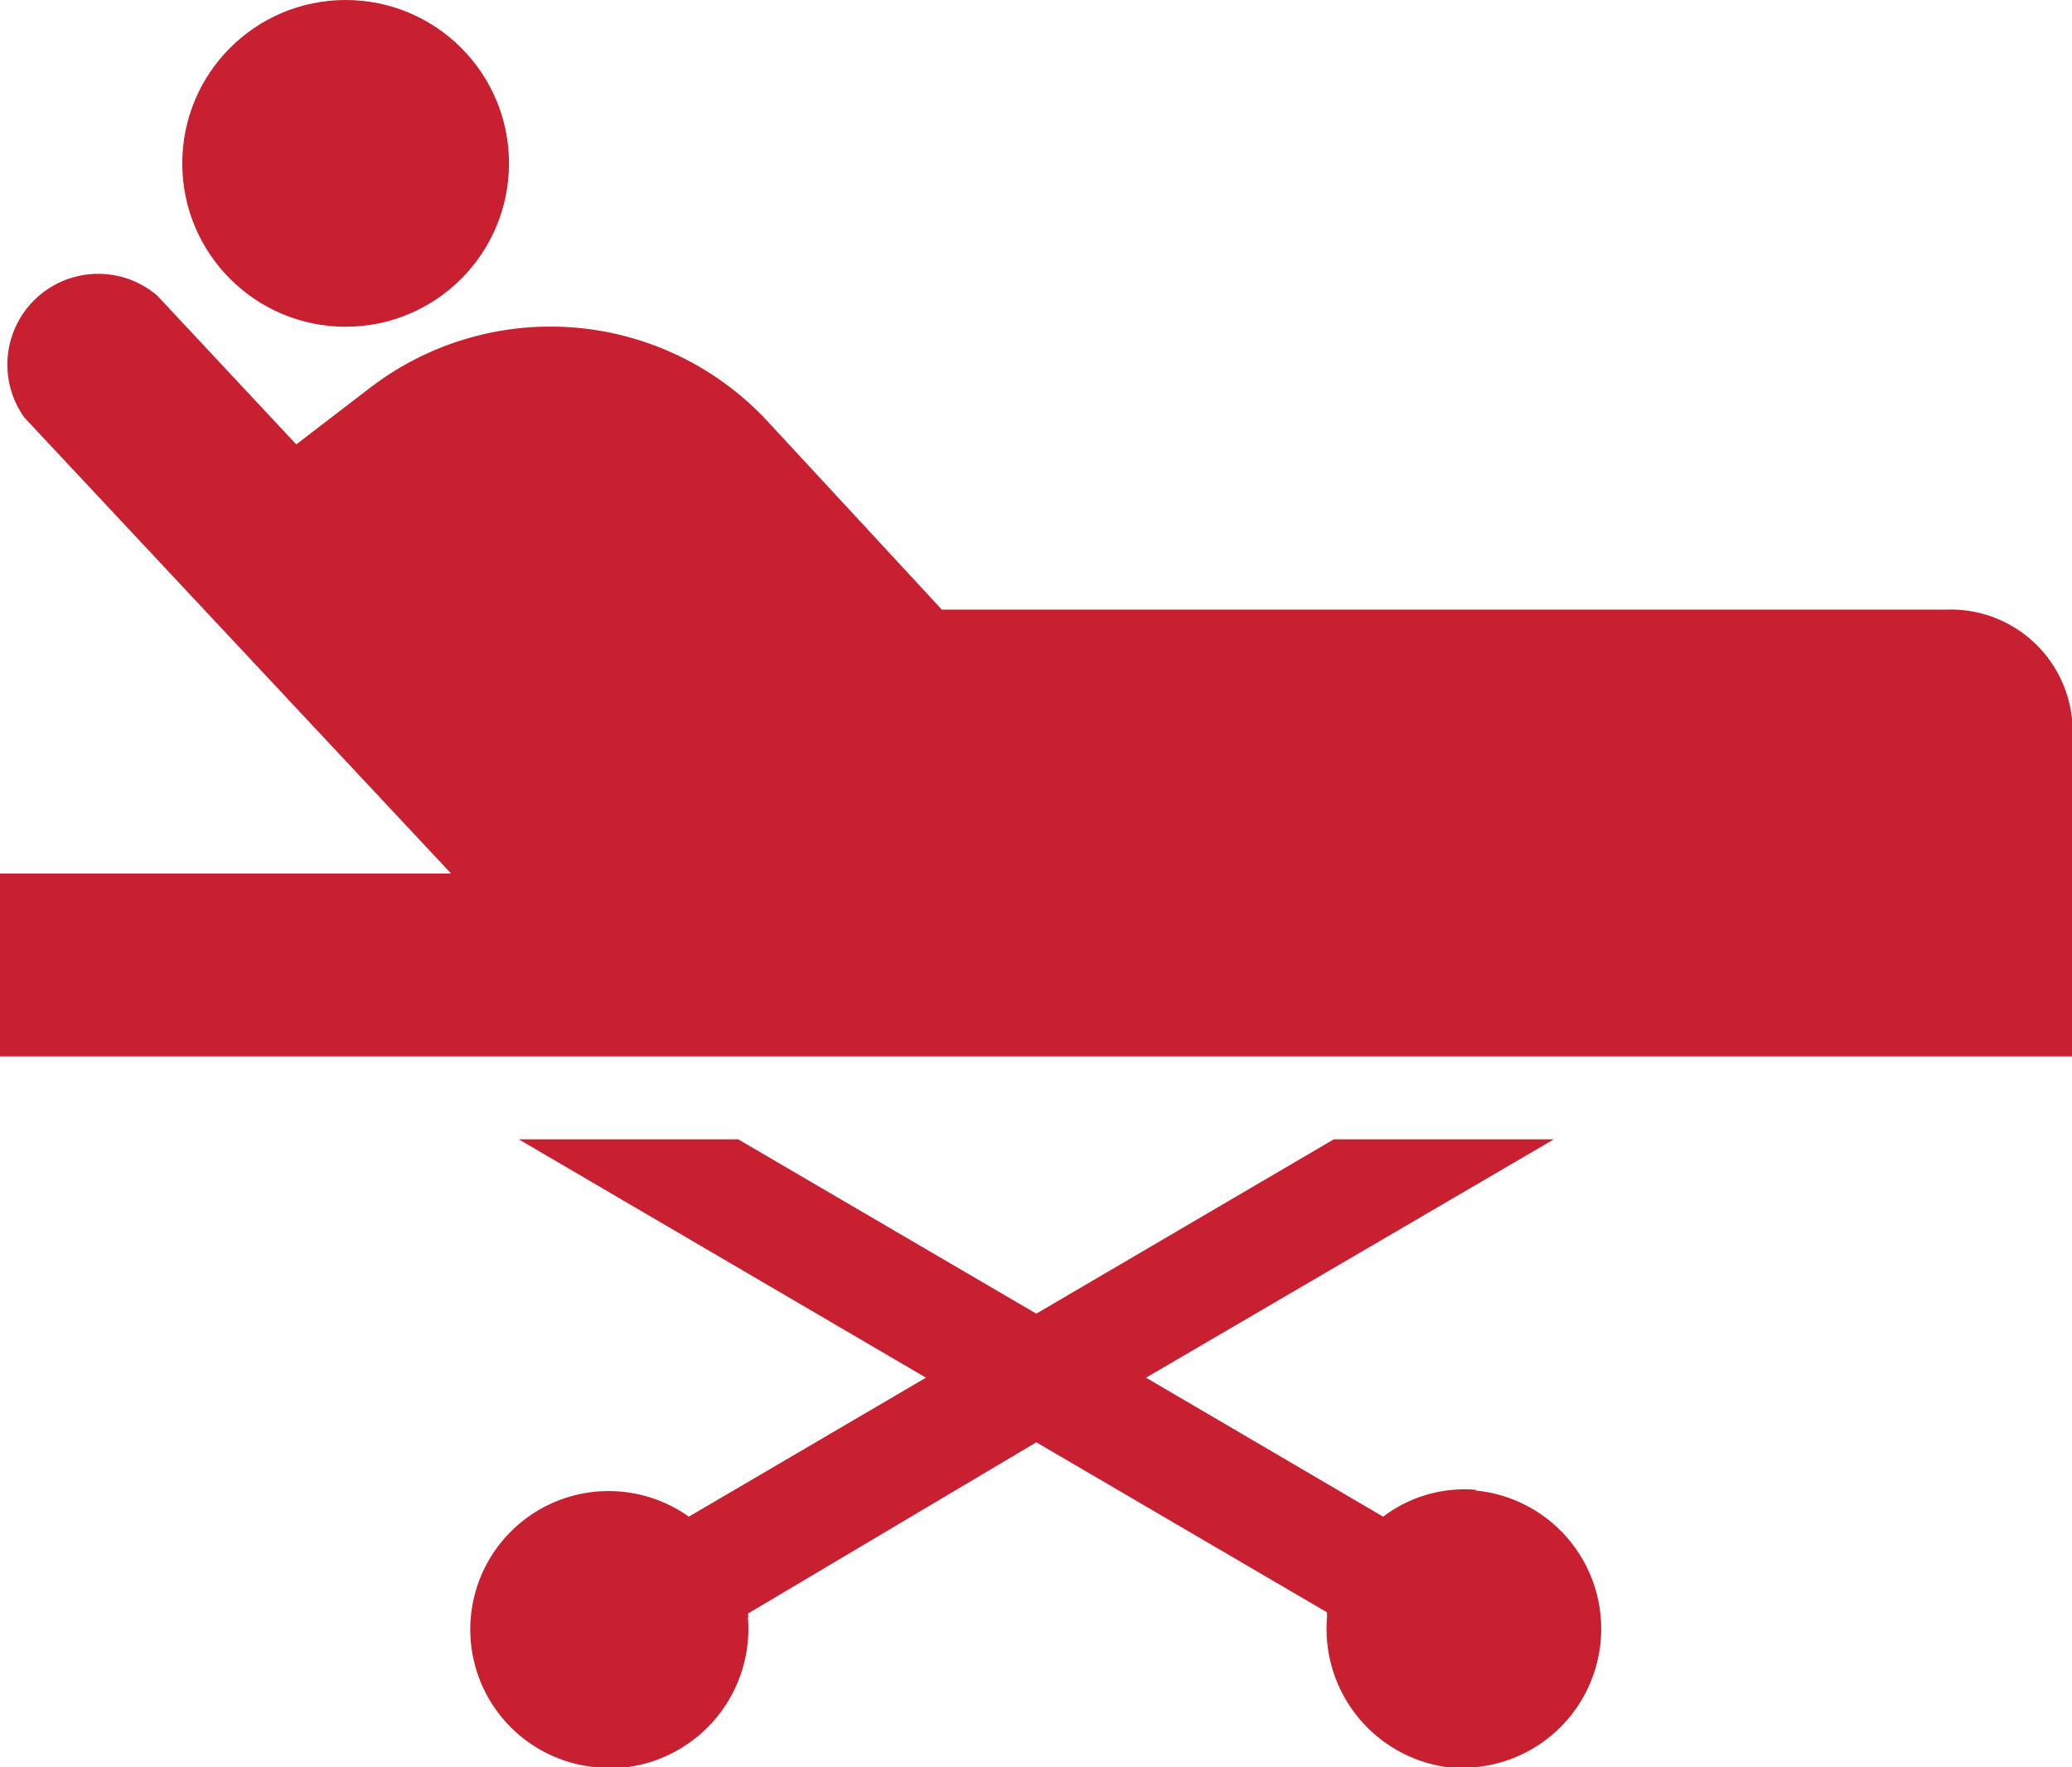 <svg id="Layer_1" data-name="Layer 1" xmlns="http://www.w3.org/2000/svg" viewBox="0 0 33.99 28.99"><defs><style>.cls-1{fill:#c82030;}</style></defs><circle class="cls-1" cx="5.67" cy="2.68" r="2.68"/><path class="cls-1" d="M31.94,10H15.45L12.59,6.91a4.86,4.86,0,0,0-6.53-.54l-1.2.92L2.58,4.85a1.49,1.49,0,0,0-2.18,2l7,7.48H0v3H34V12.05A2,2,0,0,0,31.94,10Z"/><path class="cls-1" d="M24.22,24.44a2.21,2.21,0,0,0-1.53.44L18.8,22.6l6.69-3.91H21.88L17,21.55l-4.89-2.86H8.51l6.68,3.91L11.3,24.88A2.27,2.27,0,1,0,10,29h.19a2.29,2.29,0,0,0,2.08-2.46.14.14,0,0,0,0-.07L17,23.66l4.77,2.79a.64.64,0,0,0,0,.07A2.29,2.29,0,0,0,23.83,29H24a2.28,2.28,0,0,0,.2-4.55Z"/></svg>